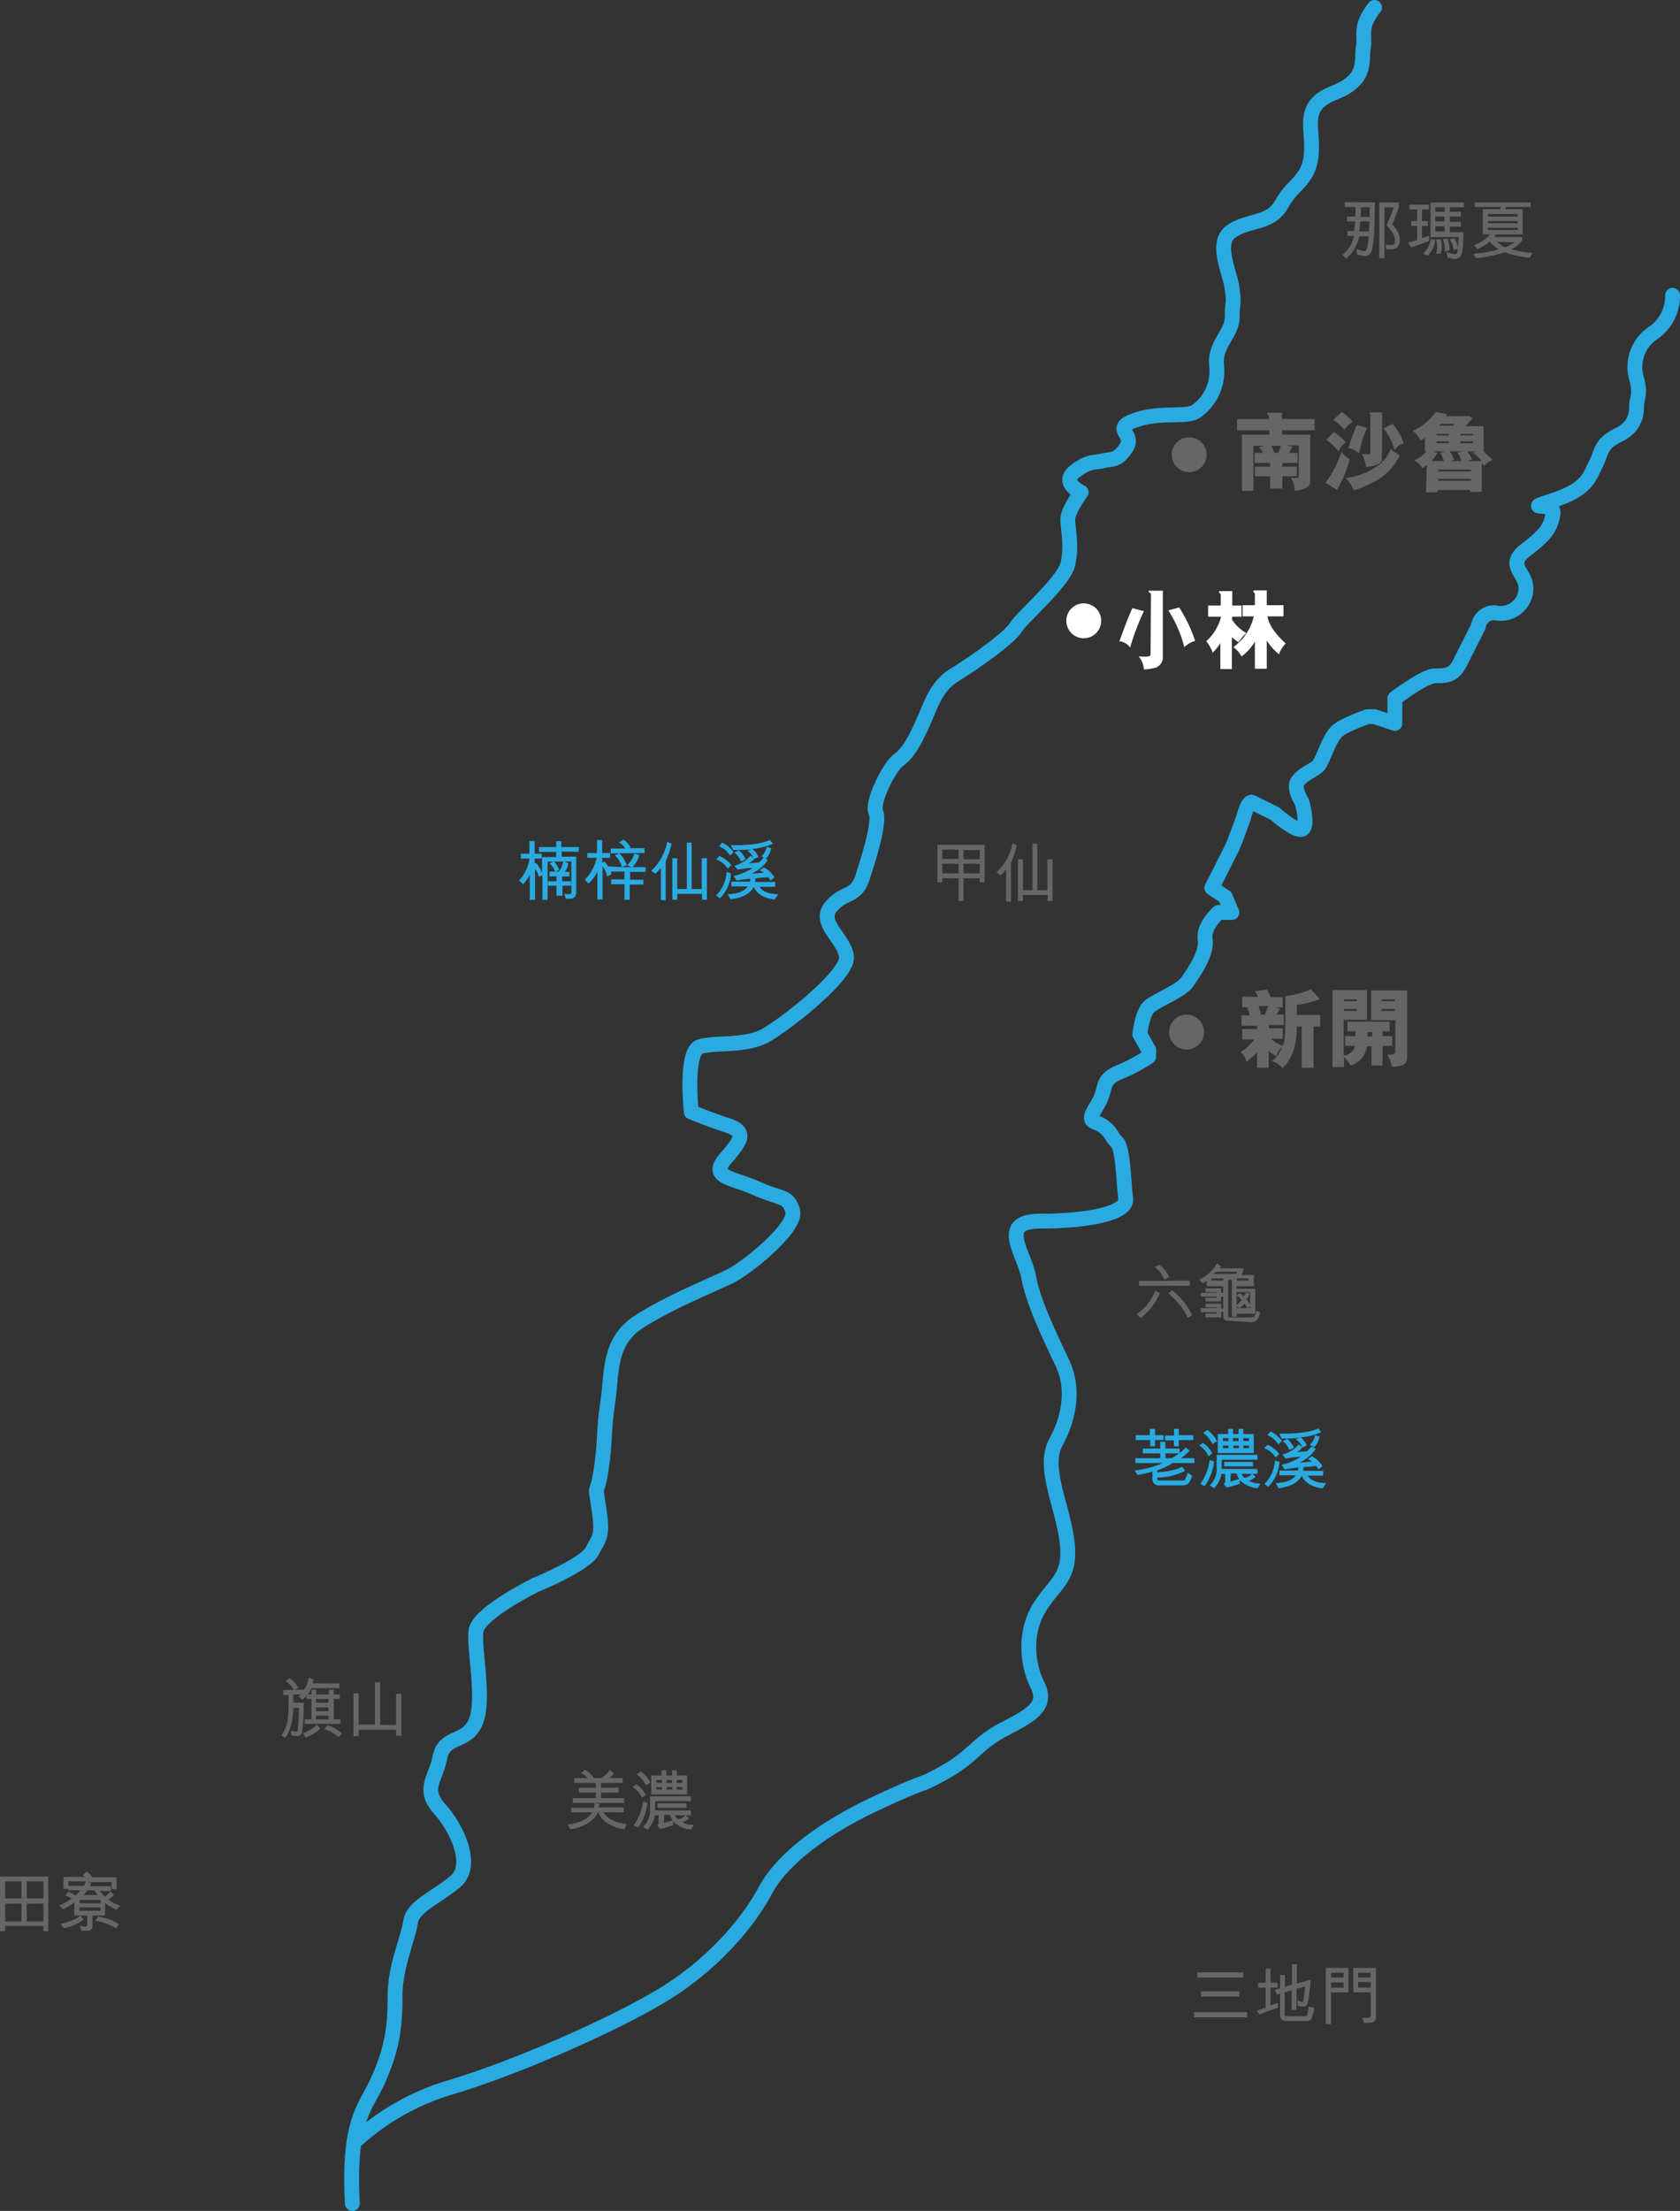 <svg xmlns="http://www.w3.org/2000/svg" viewBox="0 0 452.5 595.1"><rect x="0" y="0" width="452.5" height="595.1" fill="#333333" stroke="none"/><defs><style>.cls-1{fill:#fff;}.cls-2{fill:#666;}.cls-3{fill:none;stroke:#29abe2;stroke-linecap:round;stroke-linejoin:round;stroke-width:4px;}.cls-4{fill:#29abe2;}</style></defs><title>圖層 1</title><g id="圖層_2" data-name="圖層 2"><g id="圖層_1-2" data-name="圖層 1"><g id="圖層_1-3" data-name="圖層 1"><circle class="cls-1" cx="291.9" cy="167.1" r="4.7"/><circle class="cls-2" cx="319.6" cy="277.8" r="4.7"/><path class="cls-3" d="M370.2,2c-4.2,5.5-2.4,7.3-3,10.9s1.2,8.5-7.9,12.1-5.5,9.1-6.1,16.4-4.9,7.9-7.9,13.4-8.5,4.2-13.4,7.3-.6,10.9,0,15.8,0,2.4,0,7.3-4.9,7.3-4.2,13.4a13.2,13.2,0,0,1-5.5,12.1c-2.4,1.8-9.7,0-16.4,2.4s0,3.6-2.4,7.3-3.6,3-6.1,3.6-4.2,0-7.9,3,1.8,5.5,1.8,5.5-3.6,4.9-3.6,7.3,1.2,7.3,0,12.1-12.1,14-14,17-11.5,9.7-16.4,12.7-6.1,7.3-8.5,12.7-4.2,8.5-6.7,10.3-7.3,11.5-6.1,14-1.8,12.1-3.6,17.6-4.9,3.6-8.5,7.9,3.6,8.5,4.2,13.4-16.4,18.2-21.8,21.2-13.4,1.8-17.6,3-2.4,17.6-2.4,17.6,4.2,1.8,9.7,3.6,3.6,4.2-.6,9.1,1.8,4.9,8.5,7.9,8.5,1.8,9.7,6.1-12.1,15.2-17,17.6-15.8,6.7-24.3,12.1-7.3,14-8.5,21.8-.6,10.3-1.8,18.2-1.8,2.4-.6,10.3,0,7.9-1.8,11.5-15.2,9.1-15.2,9.1-15.5,7.6-16.1,12.4,2.4,18.2,0,24.3-8.5,3.6-9.7,9.7-4.9,8.5,0,14,9.1,15.2,4.2,19.4-11.5,6.7-12.1,10.9-4.2,12.1-4.2,20-.6,13.4-4.2,21.8-8.5,10.9-7.3,34"/><path class="cls-3" d="M95.6,576.4a65.85,65.85,0,0,1,26.2-14.7c16.4-4.9,43.1-16.4,57-24.9s23.1-20,27.3-27.9,14.6-16.4,30.3-23.7,9.7-3.6,17.6-7.9,9.1-7.9,15.8-11.5,12.7-6.1,9.7-12.1-3.6-14.6.6-21.2,8.5-7.9,7.3-17.6-6.7-20-3-26.7,4.9-14.6,1.8-21.2-7.9-16.4-9.1-23.1-8.5-15.2,3-15.2,23.7-1.8,23.1-6.1-.6-13.4-2.4-15.2-1.2-2.4-3.6-4.2-4.9-.6-1.8-5.5.6-6.7,6.1-9.1a43.31,43.31,0,0,0,7.9-4.2v-1.8l-2.4-4.2s.6-5.5,2.4-7.3,8.5-4.2,10.3-6.7,5.5-7.9,4.9-11.5,3.6-7.3,3.6-7.3h3.6l-1.8-4.2-3.6-2.4s4.9-9.7,5.5-10.9,3-7.9,3-7.9,1.2-4.9,2.4-4.2l6.1,3s5.5,4.9,7.3,4.2,0-7.3,0-7.3-2.4-3.6-1.2-5.5,4.2-3,5.5-4.2,3-7.9,5.5-9.7,7.9-3.6,7.9-3.6h1.8l5.5,1.8V188s7.9-6.1,10.9-6.1,4.9,0,6.7-3.6,4.9-9.7,4.9-9.7a4.2,4.2,0,0,1,4.9-3.6,6.75,6.75,0,0,0,7.9-6.7c0-4.3-5.5-6.1,0-10.3s6.7-6.1,7.3-9.7-9.1-.6,0-3.6,9.7-6.1,11.5-9.7,1.2-5.5,6.1-7.9,4.9-6.1,4.9-7.9,1.2-3,0-7.3A11,11,0,0,1,445,89.8a12.06,12.06,0,0,0,5.5-10.3"/><path class="cls-2" d="M168.2,492.4c-4.3-.7-6.4-2.8-7.1-4.6H161c-.8,2.4-4.4,4.2-7.4,4.6l-.7-1.3c2.5-.2,5.7-1.4,6.6-3.3h-5.6v-1.2H160a4.51,4.51,0,0,0,.1-1.3l1.3.2c0,.5-.1.8-.1,1H168v1.3h-5.5c1.1,1.8,3.4,2.9,6.3,3.2ZM162,478.6a7.68,7.68,0,0,0,2.2-2.2l1.2.9a8.3,8.3,0,0,1-1.2,1.3h3.5v1.3h-5.8v1.3h4.7v1.3h-4.7V484h6.2v1.3H154.3V484h6.2v-1.5h-4.6v-1.3h4.6v-1.3h-5.8v-1.3h3.7a13.34,13.34,0,0,0-1.9-1.4l1.1-.8a6.52,6.52,0,0,1,2.4,2.2Z"/><path class="cls-2" d="M171.4,480.3a7,7,0,0,1,2.5,2.8l-1,.8a5.93,5.93,0,0,0-2.5-2.9Zm3,5a14.41,14.41,0,0,1-2.5,6.6,13.35,13.35,0,0,1-1.2-.6,13.68,13.68,0,0,0,2.5-6.4Zm-.4-4.7a8.37,8.37,0,0,0-2.5-3c.4-.4.8-.5,1.1-.8a8.79,8.79,0,0,1,2.6,3Zm3.5,8h-1.1a7.33,7.33,0,0,1-2,3.9c-.4-.3-.8-.5-1.2-.8a5.8,5.8,0,0,0,1.9-4.8v-3.4h11v1.3h-9.6c-.1.7,0,1.7-.1,2.5h9.7v1.3h-1.4l.9.8a6.19,6.19,0,0,1-1.8,1.1,6.17,6.17,0,0,0,3.1.7,14.8,14.8,0,0,1-.8,1.3,8.25,8.25,0,0,1-4.8-2.2v1c-1.2.4-2.3.7-3.5,1l-.8-1a.72.72,0,0,0,.4-.6v-2.1Zm7.6-5.6h-9.7v-5.1h2.8v-1.4h1.3v1.4H181v-1.4h1.3v1.4h2.8Zm-6.8-3.9h-1.5v.8h1.5Zm-1.5,2.6h1.5V481h-1.5Zm.3,4.9v-1.2h7.8v1.2Zm1.7,4.1,2.4-.7a3.48,3.48,0,0,1-.7-1.5h-1.6l-.1,2.2Zm2.2-11.6h-1.5v.8H181Zm-1.4,1.9v.7h1.5V481Zm2.2,7.6a2.56,2.56,0,0,0,.8,1.1,3.37,3.37,0,0,0,2-1.1Zm2-7.6h-1.5v.7h1.5Zm0-1.9h-1.5v.8h1.5Z"/><path class="cls-2" d="M82.5,456.5a11,11,0,0,1-1.1,1l-1-.9a2.65,2.65,0,0,0,.6-.5H79v2.2h2.8a58.18,58.18,0,0,1-.4,7.6c-.1.9-.5,1.4-1.4,1.4a7.72,7.72,0,0,1-1.5-.2l-.2-1.2c.5.1.9.1,1.4.2.3,0,.5,0,.5-.4.2-1.9.3-4.1.3-6H79a15.34,15.34,0,0,1-2.1,8.1l-1.1-.7c1.8-2.5,1.9-4.9,1.9-8.5v-2.4H76.3v-1.3h2.8a5.59,5.59,0,0,0-2.2-2.4l1.1-.8a6.48,6.48,0,0,1,2.3,2.6l-.8.5h2.4a6.5,6.5,0,0,0,1.2-3.2l1.3.4c-.1.4-.1.8-.2,1.1h7.2v1.3H83.9a15.05,15.05,0,0,1-1,1.7h1v-1.3h1.3v1.3h3.4v-1.3h1.3v1.3h1.6v1.2H89.9v5.5h1.8V464H82.1v-1.2h1.8v-5.5H82.6l-.1-.8Zm-.9,10a8.9,8.9,0,0,0,3.7-2.2l1,.9a11.78,11.78,0,0,1-3.9,2.5Zm6.9-8.2v-1H85.1v1Zm-3.4,2.3h3.4v-1H85.1Zm3.4,1.2H85.1v1h3.4Zm2.7,5.8a9.43,9.43,0,0,0-3.9-2.2l.9-1a9.43,9.43,0,0,1,3.9,2.2Z"/><path class="cls-2" d="M96.6,465.6v1.7H95.2V455.8h1.4v8.4H101V452.8h1.4v11.5h4.3v-8.4h1.4v11.3h-1.4v-1.6Z"/><path class="cls-2" d="M11.7,519.8v-1.4H1.4v1.4H0V505.1H13v14.7ZM1.4,506.4V511H5.8v-4.6Zm4.4,6H1.4v4.8H5.8ZM7.2,511h4.5v-4.6H7.2Zm4.5,6.2v-4.8H7.2v4.8Z"/><path class="cls-2" d="M18.4,506.4v2H17.1v-3.2h6a4.77,4.77,0,0,0-.8-.4l1-1a4.63,4.63,0,0,1,1.6,1.5h6.5v3.2H30.1v-1.9H23.7l.8.2a2.19,2.19,0,0,1-.3.9h5.7V509h-3a15.26,15.26,0,0,0,1.3,1.5,4.81,4.81,0,0,0,1.5-1.4l1,.9a5.5,5.5,0,0,1-1.5,1.3,8.73,8.73,0,0,0,3.2,1.6l-1,1.1a10.13,10.13,0,0,1-3.1-1.8v3.4H24.9v2.8a1.24,1.24,0,0,1-1.4,1.3H21.9l-.4-1.3a8.87,8.87,0,0,0,1.5.2c.4,0,.5-.3.5-.6v-2.4H20v-3.5a19.76,19.76,0,0,1-3,1.8l-1.1-1a15.25,15.25,0,0,0,3.4-1.9,7.84,7.84,0,0,0-1.8-.8l.9-1a6.74,6.74,0,0,1,1.9,1,9.24,9.24,0,0,0,1.4-1.4H18.4v-1.2h4.2a2.7,2.7,0,0,0,.5-1.2Zm-2.1,11.4a14.18,14.18,0,0,0,5.4-2.1l.8,1a12.44,12.44,0,0,1-5.3,2.3Zm5.1-5.5h5.7v-.9H21.4Zm0,2h5.7v-.9H21.4Zm2.1-5.5a14.7,14.7,0,0,1-1,1.3h3.8c-.2-.3-.6-.8-.9-1.3Zm7.8,10.3a14.12,14.12,0,0,0-5.6-2.1l.7-1.1a14.51,14.51,0,0,1,5.6,2Z"/><path class="cls-2" d="M263.9,237.5v-1.1h-4.4v6.1h-1.3v-6.1h-4.4v1.1h-1.3V227.4h12.7v10.1Zm-5.7-6.3v-2.5h-4.4v2.5Zm0,3.9v-2.6h-4.4v2.6Zm5.7,0v-2.6h-4.4v2.6Zm0-6.3h-4.4v2.5h4.4Z"/><path class="cls-2" d="M271,242.6V234a18,18,0,0,1-1.5,1.6l-1.1-.8a14.11,14.11,0,0,0,4.3-7.8l1.2.5a23.64,23.64,0,0,1-1.6,4.7v10.6l-1.3-.2Zm12.5-11.3v11.2h-1.3v-1.6h-6.7v1.6h-1.3V231.3h1.3v8.3h2.6V227.1h1.3v12.5h2.7v-8.3Z"/><path class="cls-1" d="M308.1,164.5a65.25,65.25,0,0,0-3.7,9.8,4,4,0,0,0-2.9-1.7c.9-2.4,2.1-5.9,3.5-8.9Zm1.9-4.3c0-.3.1-.4-.2-.6s-.4-.1-.4-.4.2-.2.4-.2h3.4v18.3a3,3,0,0,1-1.9,2.4,16.45,16.45,0,0,1-3.2.5,6,6,0,0,0-1.4-3.5c1,0,3.2.3,3.2-.5l.1-16Zm7.6,3.3a39.3,39.3,0,0,1,4.3,9,6.72,6.72,0,0,0-2.9,1.7,34.24,34.24,0,0,0-4.3-9.9Z"/><path class="cls-1" d="M331.8,166.7a10.67,10.67,0,0,0,3.9,3.7,10,10,0,0,0-2.1,2.5,17.91,17.91,0,0,1-1.8-1.4v8.6h-3.1v-7a13.29,13.29,0,0,1-2.1,2.6l-.1-.4a10.68,10.68,0,0,0-1.6-2.7,13.64,13.64,0,0,0,3.9-6.2V166h-3.4v-3h3.4v-2.9c0-.5-.5-.4-.5-.7s.2-.3.5-.3h3.1V163h2.5v3h-2.5l-.1.7Zm9.6-.8c.2,1.8,1.7,4.4,4.9,7.3a7.89,7.89,0,0,0-1.8,2.9,14.19,14.19,0,0,1-3.3-3.7V180H338v-7.3a13.8,13.8,0,0,1-3.6,4,7.22,7.22,0,0,0-2.2-2.5,14.3,14.3,0,0,0,5.5-8.3h-3v-3H338V160c0-.5-.4-.4-.4-.8,0-.2.1-.3.4-.3h3.2v4h4.5v3Z"/><path class="cls-2" d="M334.5,132.1V117h7.4v-1.2h-8.7v-3h8.6v-.7c0-.5-.5-.4-.5-.7s.2-.3.4-.3h3.6v1.7h8.8v3h-8.8V117h7.6v12.7c0,1-1,1.7-2.3,2.1a10.79,10.79,0,0,1-1.9.3,6.43,6.43,0,0,0-1-3.5c.7.1,2.1.2,2.1-.3v-8.4h-3.1l1.4.3c-.3.6-.6,1.2-.9,1.7h2.3v2.7h-4.1v1h3.9v2.6h-3.9v3.3h-3.3v-3.3H338v-2.6h4.1v-1h-4.2v-2.7h2.3a8.28,8.28,0,0,0-1.1-1.5c.5-.2,1-.2,1.5-.4h-3v12.1Zm7.9-12.1a16.32,16.32,0,0,1,.9,1.9h.9a10.84,10.84,0,0,0,.8-1.9Z"/><path class="cls-2" d="M363.5,123.6a31.56,31.56,0,0,1-3.4,8.3l-3.1-2a27.37,27.37,0,0,0,4.3-8.3A8.16,8.16,0,0,0,363.5,123.6Zm-3-2.1a13.84,13.84,0,0,0-3.3-3.1l2-2.1a12.6,12.6,0,0,1,3.3,2.8A5.2,5.2,0,0,0,360.5,121.5Zm3.8-8a7.68,7.68,0,0,0-2.2,2.2,12.9,12.9,0,0,0-3-2.7l2.3-2.1A12,12,0,0,1,364.3,113.5Zm10.2,7.4a8.89,8.89,0,0,1-2.8,4,18.64,18.64,0,0,1-9.3,3.8,8,8,0,0,1,2.2,3.3,30.68,30.68,0,0,0,6.2-2.7,15.46,15.46,0,0,0,6.2-6.7Zm-11.3-.3a41,41,0,0,1,2.3-6.2l2.7.8a26.5,26.5,0,0,0-2.1,6.8A7.09,7.09,0,0,0,363.2,120.6Zm9,3c0,1.6-2.7,1.9-4.3,2.1a6.85,6.85,0,0,0-1.1-3.4h2c.1,0,.2-.2.3-.3V111.8a.76.76,0,0,0-.2-.4.27.27,0,0,1,.2-.4h3.2l-.1,12.6Zm2.9-9.5a17.71,17.71,0,0,1,3,5.2,4.58,4.58,0,0,0-2.5,1.9,13.81,13.81,0,0,0-3-5.9Z"/><path class="cls-2" d="M384.3,125.2a12.49,12.49,0,0,1-1.2.8,5.56,5.56,0,0,0-2.2-2.1,8.51,8.51,0,0,0,3.3-2.4h-.4v-3.7c-.4.3-.8.5-1.2.8a5.43,5.43,0,0,0-2.1-2.6,15.38,15.38,0,0,0,6.2-5.1l3,.6-.3.5h6.4l.8.6-1.8,2.1h4.8v6.8c.9.8,1.7,1.6,2.4,2.3a6.85,6.85,0,0,0-2.3,1.6,4.35,4.35,0,0,0-.6-.7v7.7H396v-.5h-8.8v.6h-3.1l.2-7.3Zm5.1-3.7H386l1.2.4c-.5.8-1.1,1.5-1.6,2.2h3.3a7.39,7.39,0,0,0-1-2.2Zm.9-4.7h-3.4v.4h3.4Zm0,2h-3.4v.5h3.4Zm-2.9,7.6v.5h8.8v-.5Zm0,2.5v.5h8.8v-.5Zm4-14.3.4-.5h-3.7l-.5.5Zm2.2,9.5a5.44,5.44,0,0,0-1.1-2.3l1.4-.3h-3.4a12.4,12.4,0,0,1,1.2,2.3,10.38,10.38,0,0,0-1.2.3Zm3.2-7.3h-3.5v.4h3.5Zm0,2h-3.5v.5h3.5Zm2.3,5.3a10,10,0,0,0-2.4-2.2,4.18,4.18,0,0,1,1-.4h-2.5a9.13,9.13,0,0,1,1.3,2.2c-.6.1-1,.3-1.5.4Z"/><path class="cls-2" d="M343.8,273.1h2v2.8h-4v.9h3.7v2.8h-3.1a8.39,8.39,0,0,0,2.8,1.8l.3.1a8,8,0,0,0,.6-3l.1-3.6v-6.8a22.65,22.65,0,0,0,6.9-1.8l2.4,2.6a24.54,24.54,0,0,1-6.2,1.6v2.7h6.3v3.1h-1.8v11.1h-3.2V276.3h-1.3c-.1,4.4-.7,7.3-2.9,10.2l-1,1a5.86,5.86,0,0,0-2.8-1.9,8.64,8.64,0,0,0,2.7-3.7,4.12,4.12,0,0,0-1.5,2.4l-.4-.2a10.38,10.38,0,0,1-1.7-1.2v4.5h-3.1v-4.1a28.48,28.48,0,0,1-2.6,2.3l-.3.2a4.45,4.45,0,0,0-1.6-2.6,13.29,13.29,0,0,0,3.7-3.4h-3.2V277h4v-.9h-4.2v-2.8h2.2a6.48,6.48,0,0,0-.7-2.1l.8-.1h-2.1v-2.8h4.2a10.93,10.93,0,0,0-.8-1.5c1.1-.1,2.2-.3,3.3-.4a12.15,12.15,0,0,1,.9,2h3.3v2.8h-2l1.3.3Zm-4.8-2.3c.2.7.5,1.5.7,2.3h1c.3-.7.6-1.5.9-2.3Z"/><path class="cls-2" d="M368.2,281.6a6.14,6.14,0,0,1-4.5,5.2,6,6,0,0,0-1.7-2.2v2.6h-3.1V266.5h9.3v8h-6.3v9.6a3.42,3.42,0,0,0,3.1-2.6h-2.7v-2.6h2.8v-1.3h-2.2V275h11.4v2.6h-1.9v1.3H375v2.6h-2.6v5.3h-3v-5.2ZM362,269.5h3.5V269H362Zm0,2.6h3.5v-.5H362Zm7.6,5.7h-1.3V279h1.3Zm-.3-3.2v-8H379v18.3a2,2,0,0,1-1.2,1.8,9.25,9.25,0,0,1-2.9.4,8,8,0,0,0-1.3-3.2,6.15,6.15,0,0,0,1.9-.2c.2-.1.3-.5.3-.8v-8.3Zm2.8-5.1h3.6V269h-3.6Zm0,2.6h3.6v-.5h-3.6Z"/><path class="cls-2" d="M306.2,353.7a14,14,0,0,0,5-6.3l1.2.7a16.73,16.73,0,0,1-5.2,6.7Zm14.3-9v1.4H306.8v-1.3Zm-6.9-.3a7,7,0,0,0-2.6-3.3l1.2-.7a7.74,7.74,0,0,1,2.7,3.4Zm6.3,10.3c-1-2.5-3.3-4.9-5.2-6.6l1-.8a18,18,0,0,1,5.4,6.7Z"/><path class="cls-2" d="M330.6,355.5c-.7,0-1.1-.5-1.1-1.3v-1.1h-.6v1.5h-4.2v-1h3v-.4h-4.3v-1.1h4.3v-.2h-3v-1h4.2v1.3h.6V349h-.6v1.3h-4.2v-1h3V349h-4.3v-1h4.3v-.2h-3v-1h4.2V348h.6v-1.8H325v-1.4c-.2.1-.6.3-1.1.6l-.9-1a10.6,10.6,0,0,0,4.8-4.3l1.1.7a2.48,2.48,0,0,1-.4.6H335a9.3,9.3,0,0,1-.6,1.8h3.3v3h-4.6v.7h5v6.7h-5v.8h-1.3v-9.9h-1v9.6c0,.3.1.5.4.5h6c.7,0,1-.7,1.2-1.8l1,.4c-.3,1.5-.8,2.7-2.4,2.7l-6.4-.4Zm-4.3-10.8h3.2v-.6h-3.2Zm6.7-1.8.3-.6h-5.8l-.6.6Zm3.3,1.8v-.6h-3.2v.6Zm.4,3.1h-3.6v3.5a8,8,0,0,0,1.3-1.4,5.12,5.12,0,0,0-1.3-1.2l.7-.6a5,5,0,0,1,1.2.8,4.13,4.13,0,0,0,.7-1.1l.9.4a11.88,11.88,0,0,1-.8,1.6,14.63,14.63,0,0,1,.9,1.3Zm-.8,4.3a9.67,9.67,0,0,0-.7-1.2,7.93,7.93,0,0,1-1.3,1.2l-.8-.5v.5Zm.8-.5-.7.4h.7Z"/><path class="cls-4" d="M151.3,229.2v1.4h3.9v10a1.59,1.59,0,0,1-1.4,1.3h-1.4l-.4-1.3a4.29,4.29,0,0,0,1.6,0c.2,0,.3-.2.3-.4v-8.3h-1.8l1,.5a5.48,5.48,0,0,1-1,2.3h1.3v1.2h-2v1.3h2.4v1.2h-2.3v2.7h-1.6v-2.7h-2.3v-1.2h2.3v-1.3H148v-1.3h1.5a4.59,4.59,0,0,0-1.5-2.2l1-.5h-1.5v10.3h-1.4v-6.6l-1,.4a5.66,5.66,0,0,0-1-2.2v8.4h-1.4v-6.8a9.18,9.18,0,0,1-1.8,2.6l-1.1-1a10.76,10.76,0,0,0,2.8-5.9h-2.3v-1.3h2.3v-3.4H144v3.4h1.9v1.3H144v1.3l.4-.1a7.85,7.85,0,0,1,1.6,2.8v-4.4h3.8v-1.4h-4.6V228h4.6v-1.6h1.4V228h4.7v1.3l-4.6-.1Zm-2.1,2.7a5.51,5.51,0,0,1,1.4,2.3l-1,.4h.9a5.6,5.6,0,0,0,1.2-2.7Z"/><path class="cls-4" d="M167.5,233.4a6.68,6.68,0,0,0-1.9-3.2l1.2-.5a7.23,7.23,0,0,1,2,3.2l-1.3.5h2.6l-1.2-.5a7.23,7.23,0,0,0,2-3.2l1.3.5a8.52,8.52,0,0,1-1.8,3.2h3.5v1.3h-4.2v2.1h3.6v1.3h-3.7v4.1h-1.4V238h-3.6v-1.3h3.6v-2.1h-3.7l.2.7-1.2.6a6.2,6.2,0,0,0-1.2-2.7v8.9h-1.4v-7.5a9.35,9.35,0,0,1-2.4,3.2l-1-1a11.7,11.7,0,0,0,3.2-5.9h-2.5v-1.3h2.6v-3.5h1.4v3.5h2.1v1.3h-2.1v1.3l.6-.3a8,8,0,0,1,1.1,1.5v-.2l3.6.2Zm-3-3.7v-1.3h3.9a3.33,3.33,0,0,0-1.7-1.6l1.2-.8a4.84,4.84,0,0,1,1.9,2.1l-.4.2h4.2v1.3l-9.1.1Z"/><path class="cls-4" d="M178,242.2v-8.6a18,18,0,0,1-1.5,1.6l-1.1-.8a14.11,14.11,0,0,0,4.3-7.8l1.2.5a23.64,23.64,0,0,1-1.6,4.7v10.6l-1.3-.2ZM190.4,231v11.2h-1.3v-1.6h-6.7v1.6h-1.3V231h1.3v8.3H185V226.8h1.3v12.5H189V231Z"/><path class="cls-4" d="M196,233.8a6.32,6.32,0,0,0-3.1-2.5l.9-.9a7.78,7.78,0,0,1,3.2,2.5Zm-3.1,7.2a9.66,9.66,0,0,0,2.8-6.3l1.2.4a10.33,10.33,0,0,1-3,6.7Zm3.7-10.7a5.93,5.93,0,0,0-2.9-2.5l.8-1a7.75,7.75,0,0,1,3.1,2.6Zm12.1,11.8c-2.4-.2-4.7-1.2-5.7-3.4-1.1,2.2-3.6,3-6.2,3.4l-.8-1.4c2.6-.1,4.3-.6,5.4-2.1H197v-1.3h5a2.2,2.2,0,0,0,.1-.8c-1.1.1-2.4.3-3.7.5l-.8-1.2a16.92,16.92,0,0,0,5.2-2.2,28.68,28.68,0,0,0-4.1.5l-.9-1.1a8.42,8.42,0,0,0,4.4-2.7l1,.8a4.84,4.84,0,0,1-1.6,1.3c.8-.1,1.6-.1,2.9-.3a15.38,15.38,0,0,0,1.2-1.3l1.1.7a11.08,11.08,0,0,1-4.4,3.7l3.4-.3a6.66,6.66,0,0,0-1.2-.6l1.1-.8a6.29,6.29,0,0,1,2.9,2.7l-1.1.8a4.7,4.7,0,0,0-.6-.9l-3.4.3c0,.4-.1.7-.1,1h5.4v1.3h-4.2c.9,1.5,2.8,1.9,5,2Zm-.5-15a18.43,18.43,0,0,1-5.6,1.4,5.25,5.25,0,0,1,1.7,2.2l-1.2.5a4.65,4.65,0,0,0-1.8-2.2l1.1-.4a42.67,42.67,0,0,1-4.9.2l-.6-1.3c3.8,0,7.4-.1,10.5-1.4Zm-8.6,4.8a5.46,5.46,0,0,0-1.8-2.4l1.2-.6a5.46,5.46,0,0,1,1.8,2.4Zm5.5-1.4a4.46,4.46,0,0,0,1.4-2.6l1.2.4a5,5,0,0,1-1.4,2.8Z"/><path class="cls-4" d="M311.7,398.1c.1.2.1.4.3.4h6.8c.2,0,.4-.1.4-.3a7.51,7.51,0,0,0,.7-1.8l1.2.8a6.81,6.81,0,0,1-1,2.1,2.35,2.35,0,0,1-1.6.5h-6.7a1.7,1.7,0,0,1-1.3-1l-.1-.5v-2.2a32.37,32.37,0,0,1-4,.9l-.8-1.2a26.32,26.32,0,0,0,7.6-2h-7.4v-1.3h6.7v-1.3h-4.7v-1.3h4.7v-1.8h1.4v1.8h3.8v1.2a11.43,11.43,0,0,0,1.7-1.5l1,.9a15.83,15.83,0,0,1-2.3,2h3.6v1.3h-5.8a23,23,0,0,1-4.2,2v.5a26.45,26.45,0,0,0,3.8-.5,11.11,11.11,0,0,0,2.9-1c.3.4.5.7.8,1.1a16.26,16.26,0,0,1-7.5,1.8v.4Zm-.6-13.5v1.7h2.3v1.3h-2.3v1.7h-1.3v-1.7h-3.9v-1.3h3.8v-1.7Zm5.1,3.1h-2.4v-1.3h2.4v-1.8h1.3v1.7h3.9v1.3h-3.9v1.7h-1.3v-1.6Zm-2.3,3.5v1.3h1.7a22.63,22.63,0,0,0,2-1.3Z"/><path class="cls-4" d="M324,388.4a7,7,0,0,1,2.5,2.8l-1,.8a5.93,5.93,0,0,0-2.5-2.9Zm3,5a14.41,14.41,0,0,1-2.5,6.6,13.35,13.35,0,0,1-1.2-.6,13.68,13.68,0,0,0,2.5-6.4Zm-.4-4.7a8.37,8.37,0,0,0-2.5-3c.4-.4.8-.5,1.1-.8a8.79,8.79,0,0,1,2.6,3Zm3.5,8H329a7.33,7.33,0,0,1-2,3.9c-.4-.3-.8-.5-1.2-.8a5.8,5.8,0,0,0,1.9-4.8v-3.4h11v1.3h-9.6c-.1.7,0,1.7-.1,2.5h9.7v1.3h-1.4l.9.8a6.19,6.19,0,0,1-1.8,1.1,6.17,6.17,0,0,0,3.1.7,14.8,14.8,0,0,1-.8,1.3,8.25,8.25,0,0,1-4.8-2.2v1c-1.2.4-2.3.7-3.5,1l-.8-1a.72.72,0,0,0,.4-.6v-2.1Zm7.6-5.6H328V386h2.8v-1.4h1.3V386h1.5v-1.4h1.3V386h2.8Zm-6.8-4h-1.5v.8h1.5Zm-1.5,2.7h1.5v-.7h-1.5Zm.3,4.9v-1.2h7.8v1.2Zm1.7,4.1,2.4-.7a3.48,3.48,0,0,1-.7-1.5h-1.6l-.1,2.2Zm2.2-11.7h-1.5v.8h1.5Zm-1.4,2v.7h1.5v-.7Zm2.2,7.6a2.56,2.56,0,0,0,.8,1.1,3.37,3.37,0,0,0,2-1.1Zm2-7.6h-1.5v.7h1.5v-.7Zm0-2h-1.5v.8h1.5Z"/><path class="cls-4" d="M343.6,392.3a6.32,6.32,0,0,0-3.1-2.5l.9-.9a7.78,7.78,0,0,1,3.2,2.5Zm-3,7.1a9.66,9.66,0,0,0,2.8-6.3l1.2.4a10.33,10.33,0,0,1-3,6.7Zm3.7-10.6a5.93,5.93,0,0,0-2.9-2.5l.8-1a7.75,7.75,0,0,1,3.1,2.6Zm12,11.8c-2.4-.2-4.7-1.2-5.7-3.4-1.1,2.2-3.6,3-6.2,3.4l-.8-1.4c2.6-.1,4.3-.6,5.4-2.1h-4.4v-1.3h5a2.2,2.2,0,0,0,.1-.8c-1.1.1-2.4.3-3.7.5l-.8-1.2a16.92,16.92,0,0,0,5.2-2.2,28.68,28.68,0,0,0-4.1.5l-.9-1.1a8.42,8.42,0,0,0,4.4-2.7l1,.8a4.84,4.84,0,0,1-1.6,1.3c.8-.1,1.6-.1,2.9-.3a15.38,15.38,0,0,0,1.2-1.3l1.1.7a11.08,11.08,0,0,1-4.4,3.7l3.4-.3a6.66,6.66,0,0,0-1.2-.6l1.1-.8a6.29,6.29,0,0,1,2.9,2.7l-1.1.8a4.7,4.7,0,0,0-.6-.9l-3.4.3c0,.4-.1.7-.1,1h5.4v1.3h-4.2c.9,1.5,2.8,1.9,5,2Zm-.4-15.1a18.43,18.43,0,0,1-5.6,1.4,5.25,5.25,0,0,1,1.7,2.2l-1.2.5a4.65,4.65,0,0,0-1.8-2.2l1.1-.4a42.67,42.67,0,0,1-4.9.2l-.6-1.3c3.8,0,7.4-.1,10.5-1.4Zm-8.6,4.8a5.46,5.46,0,0,0-1.8-2.4l1.2-.6a5.46,5.46,0,0,1,1.8,2.4Zm5.5-1.4a4.46,4.46,0,0,0,1.4-2.6l1.2.4a5,5,0,0,1-1.4,2.8Z"/><path class="cls-2" d="M370.3,54.5c-.1,7-.1,9.6-.7,12.5a2.47,2.47,0,0,1-1.2,1.8c-1,.4-1.9-.1-2.9-.3l-.1-1.5a10.78,10.78,0,0,0,2,.6,1,1,0,0,0,.8-.7c.2-1.1.4-2.3.5-3.3h-2.6a10.59,10.59,0,0,1-3.5,6l-1-1a8.62,8.62,0,0,0,3.1-5.1h-1.8V62.2h1.8a17,17,0,0,0,.3-2.6h-2.2V58.3H365a22.6,22.6,0,0,0,.1-2.6h-2.9V54.4Zm-1.6,7.8a24.37,24.37,0,0,0,.1-2.7h-2.4c-.1.9-.1,1.6-.3,2.7Zm.2-3.9V55.8h-2.3l-.1,2.6Zm4.3,7.5a6,6,0,0,0,1.9,0,.76.76,0,0,0,.6-.8c.2-1.7-1-3.1-2.2-4.4.7-1.8,1.4-3.4,1.9-4.9h-2.5V69.5h-1.4v-15h5.3v1.2c-.6,1.7-1.2,3.2-1.8,4.7,1.3,1.3,2.7,3.5,1.7,5.6-.5,1.3-2,1.1-3.3,1.1Z"/><path class="cls-2" d="M379.2,65.3c1-.2,1.8-.5,2.5-.7V60.8h-1.6V59.5h1.6V56.4h-2.1V55.1h5.3v1.3H383v3.1h1.6v1.3H383v3.3l1.9-.6v1.4l-4.8,1.7Zm4.1,3a7.41,7.41,0,0,0,2.1-4l1.2.3a7.51,7.51,0,0,1-2,4.2Zm2-4.6V54.5h9v1.3h-3.8V57h3v1.3h-3v1.4h3V61h-3v1.5h3.7l-.1,2.8a16.45,16.45,0,0,1-.4,3.1,1.8,1.8,0,0,1-1.2,1.2,2.23,2.23,0,0,1-1.4,0l-1.2-.2-.3-1.5c.9.2,1.5.4,2.2.5.2,0,.4,0,.5-.2l.2-.2a5.76,5.76,0,0,1,.2-1l-1.2.3a5.93,5.93,0,0,0-1-2.9l1.2-.3a6.18,6.18,0,0,1,.9,2.7,27.69,27.69,0,0,0,.3-3h-7.6Zm3.8-6.7V55.8h-2.5V57Zm0,3.9h-2.5v1.4h2.5Zm0-2.6h-2.5v1.3h2.5Zm-.9,6.8a8.1,8.1,0,0,1-.1,3.1l-1.3.1a6.17,6.17,0,0,0,0-3.8l1.2-.1Zm.9,2.6a6.07,6.07,0,0,0-.5-3.3l1.2-.2a7,7,0,0,1,.6,3.2Z"/><path class="cls-2" d="M396.9,68.3a34,34,0,0,0,6.8-1.2,9,9,0,0,1-2.5-2.1,11.76,11.76,0,0,1-3.3,2.1l-.8-1.1a10.86,10.86,0,0,0,4.2-2.9h-1.9V56.3H404a3.29,3.29,0,0,0,.3-.6h-7.1V54.5h15.1v1.2h-6.6l-.3.6h4.7v6.8h-7.2a7.76,7.76,0,0,0-.4.7H410v.8a6.32,6.32,0,0,1-3,2.5,29,29,0,0,0,5.8,1c-.3.5-.6.9-.8,1.3a28.48,28.48,0,0,1-6.7-1.5,37.14,37.14,0,0,1-7.8,1.6Zm11.9-10.7h-8v.7h8Zm-8,1.9v.6h8v-.6Zm8,1.8h-8v.6h8Zm-5.7,3.8a18.19,18.19,0,0,0,2.3,1.5,15.24,15.24,0,0,0,2.6-1.4Z"/><path class="cls-2" d="M335.9,541.6V543H321.6v-1.4Zm-13.4-10.7h12.4v1.4H322.5Zm11.3,5.1v1.4H323.5V536Z"/><path class="cls-2" d="M338.5,541.2l2.4-.8V535h-2v-1.3h2v-3.8h1.3v3.8h1.9V535h-1.9v4.8l2-.7v1.3l-5,1.8Zm15.5-.7c-.5,2.8-.9,3.5-1.9,3.5h-5.9a1.39,1.39,0,0,1-1.4-1.5v-5.9l-.9.3-.5-1.3,1.4-.4v-3.6h1.3v3.2l1.9-.6v-5.5h1.3v5.2l3.7-1a40.83,40.83,0,0,1-.8,6.4,1.21,1.21,0,0,1-1.1.8,8.87,8.87,0,0,1-1.5-.2l-.2-1.5c.6.2.8.4,1.2.5.2.1.3-.2.4-.3a27.78,27.78,0,0,0,.5-3.9l-2.3.6V541h-1.3v-5.3l-1.9.6v5.9a.46.46,0,0,0,.4.5h5.3c.5,0,.6-1.4.8-2.6Z"/><path class="cls-2" d="M357.1,544.8V529.7h6.1v6.6h-4.7v8.5Zm1.4-11.2V535h3.4v-1.4Zm0-2.6v1.3h3.4V531Zm10.1,12.1a.58.58,0,0,0,.6-.6v-6.2h-4.7v-6.6h6.1v13.4a1.35,1.35,0,0,1-.8,1.2,10.57,10.57,0,0,1-2.4.2l-.5-1.3ZM365.8,531v1.3h3.4V531Zm0,2.5V535h3.4v-1.5Z"/><circle class="cls-2" cx="320.3" cy="122.4" r="4.7"/></g></g></g></svg>